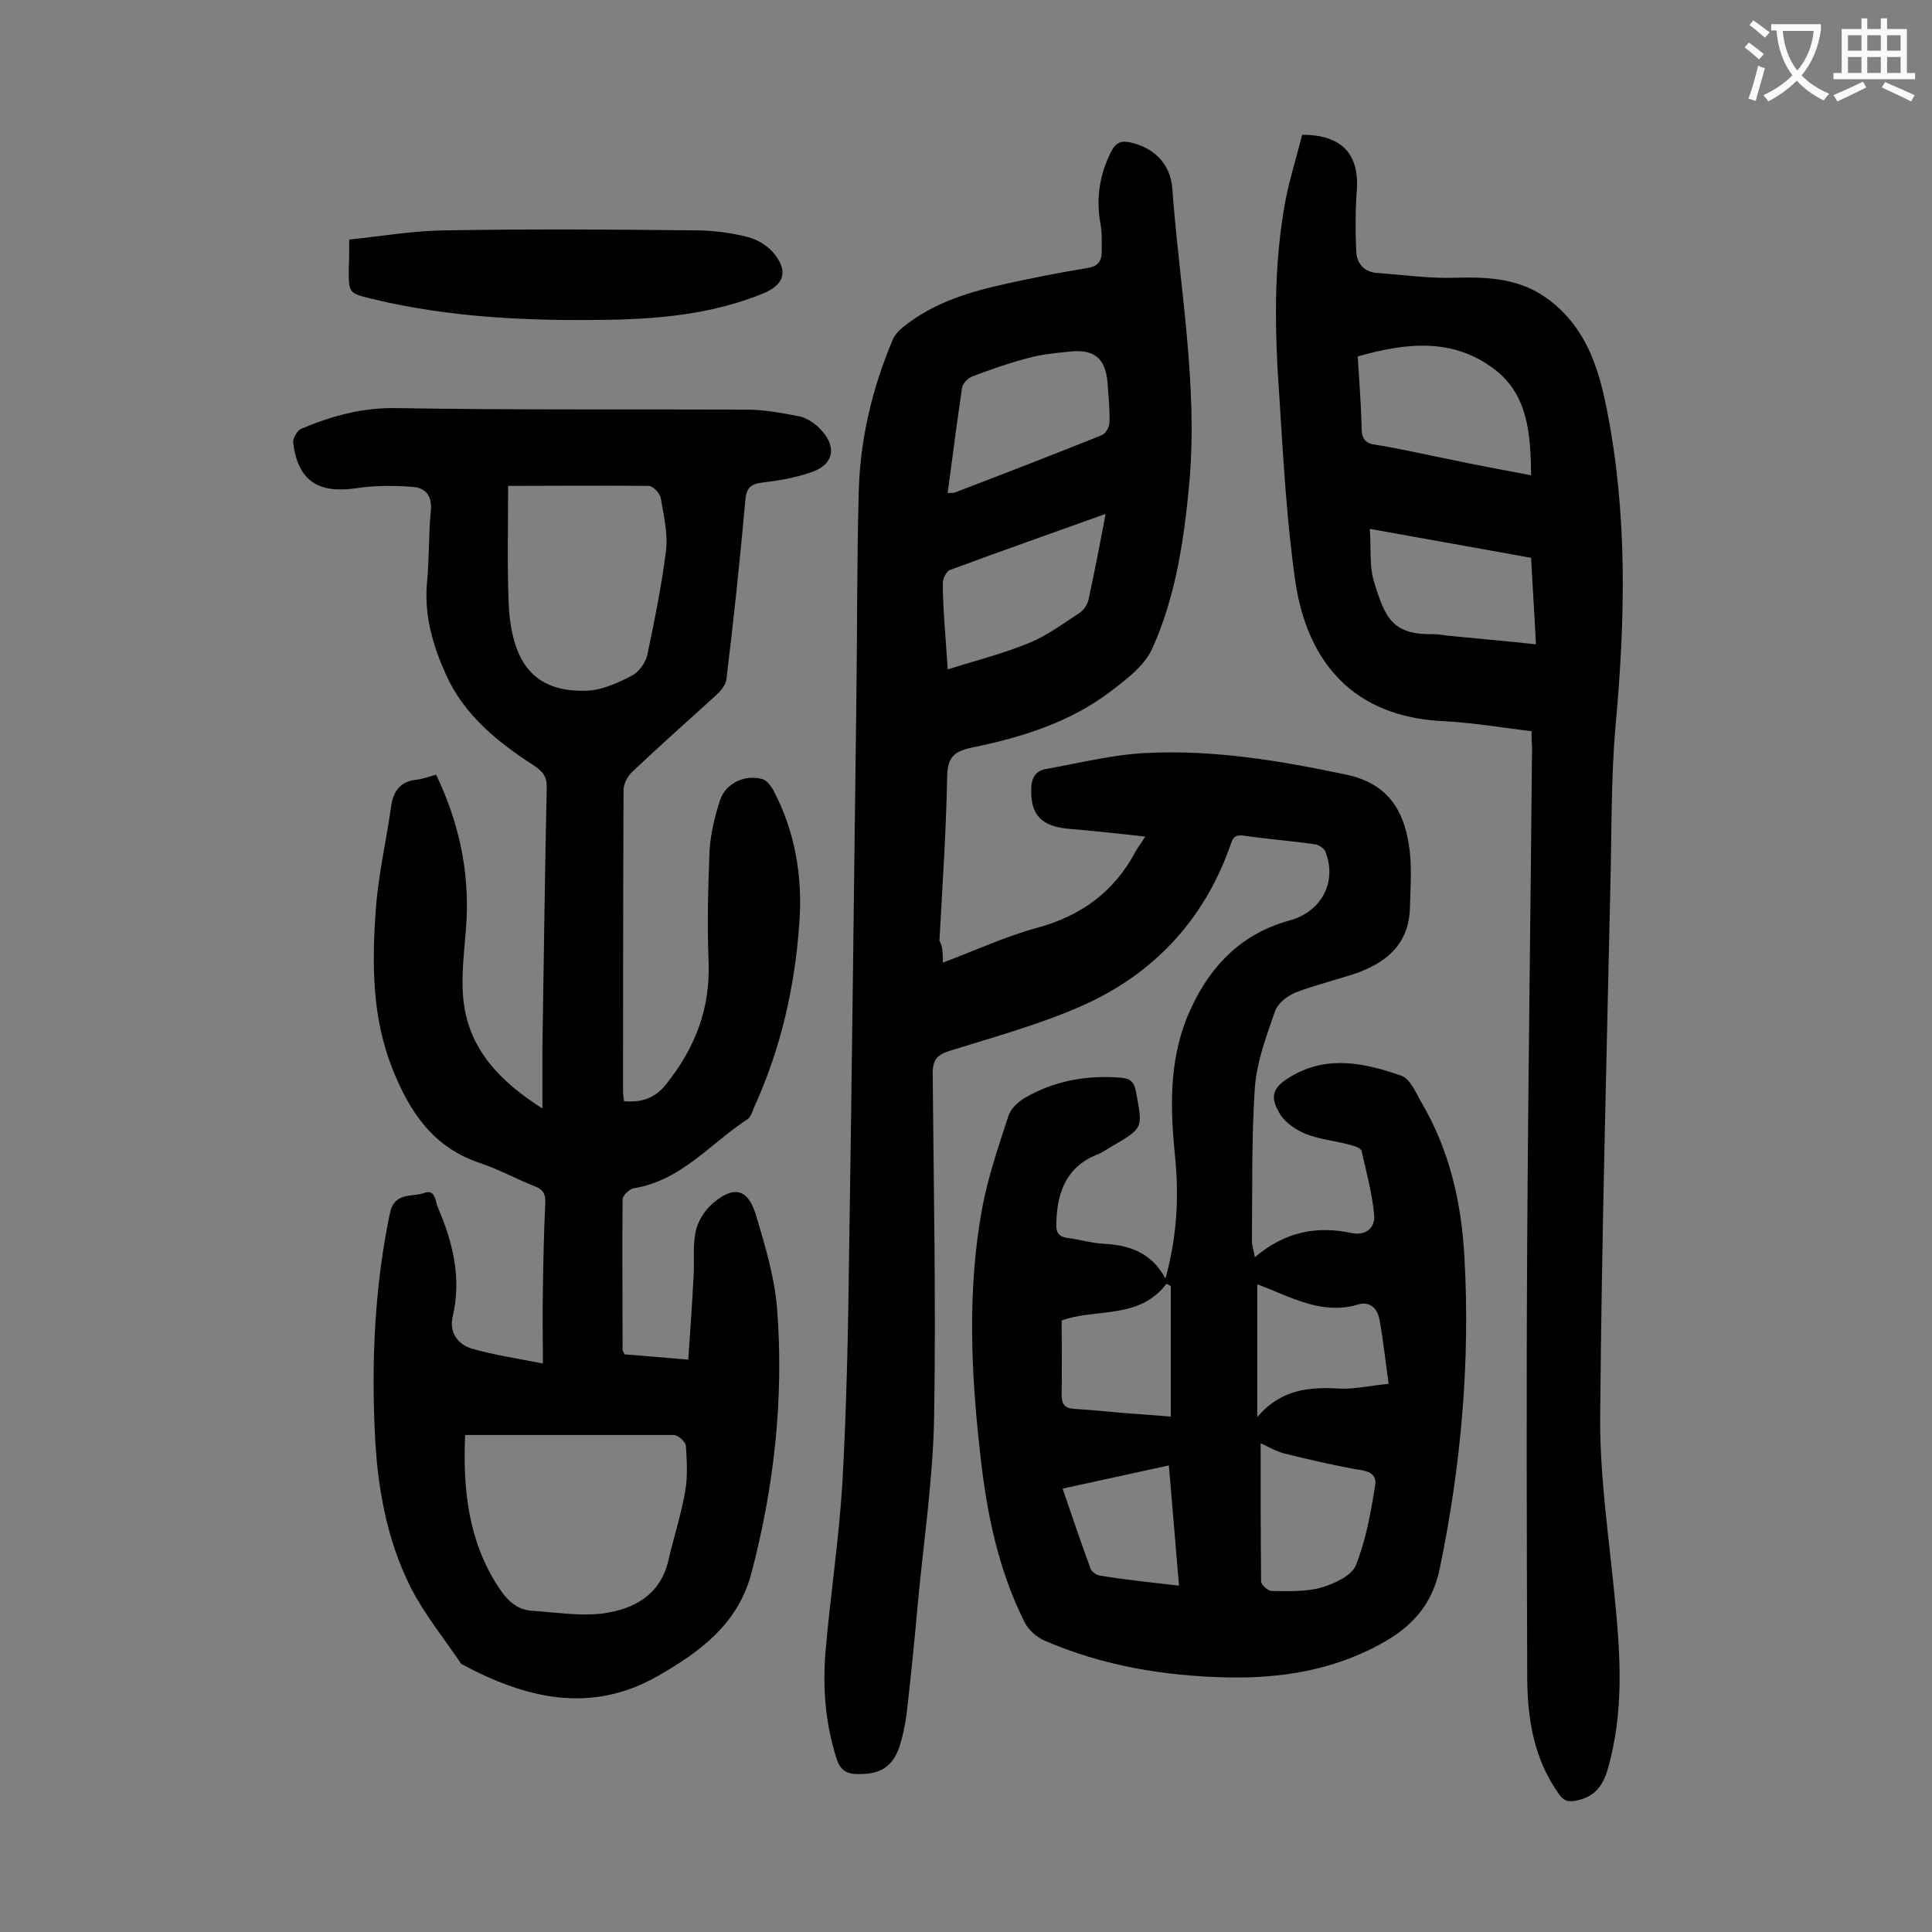 <svg enable-background="new 0 0 400 400" viewBox="0 0 400 400" xmlns="http://www.w3.org/2000/svg"><rect x="0" y="0" width="400" height="400" fill="#808080" stroke="none"/><g fill="#000001"><path d="m195.2 199.3c6.7-2.5 12.9-5.4 19.5-7.2 9.2-2.5 16-7.5 20.4-15.8.5-.9 1.1-1.6 2-3.1-5.6-.6-10.7-1.2-15.8-1.6-5.6-.5-7.9-2.8-7.8-8.1 0-2.3.8-3.9 3.1-4.3 6.9-1.2 13.8-3 20.8-3.3 14-.7 27.7 1.6 41.4 4.5 8.4 1.8 11.8 7.2 12.9 14.6.7 4.3.3 8.8.2 13.2-.3 7.5-5.1 11.3-11.7 13.5-4 1.3-8.1 2.3-12 3.8-1.7.7-3.6 2.2-4.2 3.8-1.8 5.2-3.8 10.5-4.2 15.9-.7 10.5-.5 21.2-.6 31.8 0 1 .4 1.9.6 3.3 6.1-5.2 12.7-6.6 20.1-5 2.8.6 4.9-1.1 4.6-3.8-.4-4.4-1.6-8.8-2.6-13.2-.1-.6-1.6-1.1-2.5-1.3-3-.8-6.1-1.1-9-2.2-2-.8-4.2-2.3-5.3-4-2.4-3.9-1.6-5.7 2.3-8 7.5-4.4 15.2-2.7 22.7-.1 1.8.6 3 3.4 4.1 5.4 5.9 9.9 8.4 20.9 9 32.3 1.2 21.6-.7 43-5.1 64.3-1.6 7.7-5.9 12.2-12.3 15.7-9.9 5.4-20.5 7.1-31.6 6.9-13.2-.3-25.9-2.4-38.1-7.7-1.5-.7-3.1-2.1-3.9-3.6-5.6-11.1-8-23.1-9.3-35.4-1.9-16.8-2.6-33.6.4-50.2 1.2-6.6 3.4-13 5.5-19.4.5-1.5 2-2.9 3.4-3.7 6-3.5 12.6-4.7 19.5-4.2 2 .1 3.1.6 3.5 3 1.4 7.5 1.6 7.4-5.1 11.3-.9.5-1.7 1.1-2.6 1.5-6.6 2.5-8.6 7.7-8.8 14.2-.1 1.9.3 2.9 2.3 3.2 2.5.3 5 1.1 7.5 1.2 5.2.3 9.8 1.7 12.8 7.2 2.4-8.7 2.8-16.9 2-25.1-1-9.8-1.3-19.5 2.4-28.8 4-9.8 10.6-17.3 21.2-20.2 6.7-1.8 10-8 7.5-14.3-.3-.7-1.4-1.4-2.2-1.5-4.9-.7-9.9-1.1-14.8-1.8-2.2-.3-2.3 1.1-2.8 2.4-5.5 15.3-15.9 26.3-30.5 32.8-8.8 3.9-18.3 6.5-27.6 9.4-2.5.8-3.4 1.9-3.4 4.6.2 23.7.7 47.3.3 71-.2 12.7-2.1 25.3-3.3 38-.7 7.9-1.5 15.8-2.4 23.7-.3 2.3-.8 4.6-1.5 6.8-1.5 4.3-4.2 5.7-8.7 5.6-2.4 0-3.6-1-4.3-3.2-2.3-7.2-2.9-14.5-2.3-22 1-11.7 2.8-23.3 3.5-35 .9-15.9 1.2-31.8 1.4-47.7.6-38.1 1-76.3 1.5-114.4.2-14.5.1-29 .5-43.4.3-10.8 2.8-21.2 7-31.2.4-1 1.3-2 2.2-2.7 6.3-5.1 13.8-7.3 21.5-9 5.5-1.2 11-2.3 16.6-3.2 2.1-.3 2.9-1.3 3-3.1 0-2.1.1-4.2-.3-6.3-.9-5.2-.1-10.1 2.3-14.8 1-1.9 2.1-2.2 4-1.8 4.8 1.1 8.2 4.4 8.6 9.4 1.5 20.5 5.4 40.8 3.5 61.5-1.1 11.6-2.8 23.1-7.6 33.8-1.6 3.6-5.3 6.4-8.6 8.9-8.5 6.5-18.6 9.6-28.9 11.7-3.7.8-4.9 2.1-5 5.9-.2 11.4-1 22.8-1.6 34.1.7 1.1.7 2.6.7 4.5zm1-97.2c.8-.1 1.1 0 1.4-.1 10.2-3.9 20.3-7.8 30.5-11.9.8-.3 1.6-1.7 1.6-2.6.1-2.7-.2-5.5-.4-8.3-.4-5-2.8-7-7.9-6.4-3 .3-6 .6-8.8 1.4-3.8 1-7.5 2.3-11.2 3.7-.9.3-2 1.4-2.2 2.3-1.1 7.3-2 14.5-3 21.9zm32.7 4.3c-11.1 4-21.7 7.7-32.2 11.6-.8.3-1.5 1.8-1.5 2.7 0 4 .3 7.9.6 11.9.1 1.9.3 3.8.4 6 6-1.9 11.6-3.3 16.9-5.5 3.7-1.5 7-4 10.4-6.2.9-.6 1.7-1.8 1.9-2.9 1.2-5.6 2.3-11.2 3.5-17.6zm32.1 192.4c0 9.5 0 19.1.1 28.6 0 .7 1.4 2 2.2 2 3.4 0 7 .2 10.2-.7 2.7-.8 6.3-2.4 7.2-4.6 2.1-5.2 3.1-10.9 4-16.5.5-3-2.2-3.1-4.5-3.5-4.8-.9-9.6-2-14.4-3.2-1.8-.5-3.5-1.5-4.8-2.1zm-41.2-25.4c0 5.5.1 10.5 0 15.4 0 2 .7 2.8 2.7 2.9 3.2.2 6.4.5 9.6.8 3.6.3 7.1.5 10.3.8 0-9.3 0-18.2 0-27-.3-.2-.6-.4-.9-.5-5.7 7.5-14.7 5-21.7 7.6zm67.7 13.1c-.7-4.9-1.1-9.1-1.9-13.3-.4-2.2-1.9-3.9-4.5-3.1-4.6 1.4-9 .4-13.3-1.2-2.4-.9-4.8-2-7.5-3v27.5c4.9-5.8 10.8-6.3 17.2-5.9 3.1.1 6.1-.6 10-1zm-43.4 41.8c-.7-8.5-1.4-16.5-2.1-24.9-7.4 1.6-14.6 3.2-22 4.8 2 5.8 3.8 11.2 5.8 16.6.2.6 1.2 1.3 1.9 1.4 5.3.9 10.6 1.4 16.4 2.1z"/><path d="m90.3 160.4c4.6 9.6 6.8 19.5 6.3 29.9-.3 5.7-1.3 11.6-.6 17.2 1.2 9.8 7.5 16.4 16.3 22 0-4.6 0-8.6 0-12.6.3-18 .5-36 .9-54.1 0-2.1-.9-3.1-2.5-4.2-7.6-4.9-14.6-10.5-18.4-19-2.7-6-4.5-12.2-3.9-18.9.5-4.9.3-10 .8-14.9.3-3.2-1.1-4.8-3.8-5-3.9-.3-7.9-.3-11.8.3-7.8 1.1-11.9-1.6-12.9-9.4-.1-.9.8-2.5 1.6-2.9 6.4-2.7 12.9-4.5 20.1-4.3 24 .4 48 .2 72 .3 3.7 0 7.5.7 11.1 1.4 1.5.3 3.1 1.4 4.2 2.5 3.7 3.7 3 7.5-1.8 9.1-3.2 1.1-6.6 1.7-10 2.1-2.5.3-3.4 1.1-3.6 3.8-1.1 12.3-2.4 24.6-3.9 36.9-.1 1.1-1.1 2.4-2 3.2-5.8 5.3-11.7 10.5-17.4 15.9-1 .9-1.9 2.5-1.9 3.9-.1 20.8-.1 41.6-.1 62.4 0 .6.1 1.3.2 2 3.6.3 6.4-.6 8.7-3.5 6-7.5 9.2-15.7 8.8-25.4-.3-7.6-.1-15.3.2-22.9.2-3.6 1.1-7.2 2.2-10.6 1.2-3.5 5.2-5.3 8.7-4.3.9.2 1.7 1.3 2.2 2.1 4.6 8.6 6.2 18 5.5 27.6-.9 13.2-3.8 26-9.3 38.1-.4.9-.7 2.1-1.4 2.6-7.7 5-13.7 12.7-23.5 14.3-.9.1-2.4 1.5-2.4 2.3-.1 10.4 0 20.8 0 31.2 0 .2.2.4.4.9 4 .3 8.1.7 13.2 1.1.4-5.9.8-11.5 1.1-17.2.2-3.1-.2-6.2.4-9.2.4-2.1 1.8-4.4 3.4-5.8 4.4-3.9 7.4-3.3 9.1 2.2 1.9 6.4 3.9 13 4.4 19.6 1.4 18.4-.6 36.6-5.3 54.5-2.8 10.7-10.7 16.4-19.4 21.4-14 8-27.5 4.6-40.7-2.5-3.5-5.2-7.5-10.1-10.4-15.7-5.1-10.1-7-21.1-7.5-32.3-.7-15.2 0-30.2 3.1-45.2.9-4.6 4.6-3.4 7.1-4.3 2.4-.9 2.3 1.8 2.9 3.1 3.1 7.2 4.9 14.6 3 22.6-.7 3.2 1.1 5.6 3.9 6.5 4.5 1.3 9.2 2 14.8 3.1 0-5.8-.1-10.6 0-15.4.1-6 .2-11.9.5-17.9.1-1.9-.6-2.8-2.2-3.4-3.8-1.5-7.4-3.5-11.3-4.8-9.7-3.2-14.6-10.6-18.1-19.4-4.3-10.7-4.3-21.9-3.5-33 .5-7.2 2.2-14.4 3.2-21.6.5-3.3 2.1-5.1 5.5-5.4 1.2-.2 2.3-.6 3.8-1zm6 136.7c-.5 11.4.7 22 6.9 31.5 1.7 2.6 3.7 4.7 7 4.9 4.7.3 9.5 1.1 14.2.6 6.6-.8 12.3-3.7 14-11.1 1.1-4.8 2.7-9.6 3.5-14.5.5-3 .3-6.1.1-9.2-.1-.8-1.6-2.2-2.5-2.2-14.4 0-28.6 0-43.2 0zm8.9-196.5c0 8.4-.2 16.2.1 24 .5 12.5 5.2 18.8 16.2 18.4 3.1-.1 6.4-1.6 9.3-3.1 1.4-.7 2.8-2.6 3.2-4.2 1.5-7.2 3-14.5 3.9-21.8.4-3.5-.5-7.2-1.1-10.8-.2-1-1.6-2.5-2.5-2.5-9.6-.1-19.1 0-29.1 0z"/><path d="m317.1 151.4c-6.4-.8-12.4-1.8-18.4-2.1-18.5-.9-28-12.2-30.5-28.8-1.8-12.6-2.5-25.3-3.3-38-1-13.8-1.3-27.6 1.3-41.3.9-4.5 2.3-8.9 3.4-13.3 8.3 0 11.9 4.1 11.3 11.7-.3 4.1-.3 8.3-.1 12.5.1 2.4 1.6 4.2 4.2 4.4 5.5.4 11 1.2 16.5 1 7-.2 13.6.2 19.5 4.8 7.3 5.7 9.9 13.6 11.6 22.1 4.4 21.8 3.9 43.7 1.9 65.7-1 11.2-.8 22.5-1.1 33.8-.8 36.5-1.8 73-2.1 109.4-.1 12.4 1.8 24.9 3 37.3 1.2 12 2 24-1.5 35.9-1.1 3.6-2.9 5.6-6.5 6.3-1.6.3-2.5.1-3.5-1.3-5.1-7.1-6.5-15.2-6.6-23.6-.1-30.5-.2-61.1 0-91.6.2-33.9.7-67.9 1-101.8-.1-.9-.1-1.8-.1-3.1zm-.1-53c-.1-8.4-.6-16.5-7.4-21.8-8.6-6.7-18.4-5.7-28.5-2.8.3 5 .7 9.8.8 14.7 0 2.3.7 3.3 3 3.6 5.1.8 10.1 2 15.2 3 5.6 1.2 11.1 2.2 16.9 3.3zm-33.4 11.1c.3 4-.1 7.6.8 10.7 2.4 7.9 3.9 11.3 12.6 11.1.9 0 1.8.2 2.6.3 6 .6 12 1.1 18.4 1.8-.3-6.2-.7-12-1-17.9-10.9-2-21.8-3.9-33.4-6z"/><path d="m72.3 49.6c6.7-.7 13.1-1.8 19.5-1.9 17.4-.3 34.9-.2 52.3 0 3.6 0 7.3.5 10.8 1.4 1.9.5 3.9 1.7 5.2 3.2 3.2 3.8 2.3 6.7-2.2 8.5-10.1 4.1-20.7 5.2-31.5 5.4-16.6.3-33.1-.4-49.3-4.3-4.9-1.2-4.9-1.2-4.9-6.2.1-1.7.1-3.3.1-6.1z"/></g><path d="m362.1 8.8c1.1.8 2.1 1.6 3.1 2.4l-1 1.1c-1.3-1.1-2.3-2-3-2.5zm1.9 4.8c.5.2.9.4 1.4.5-.6 2.3-1.3 4.5-1.9 6.8l-1.5-.5c.8-2.1 1.4-4.3 2-6.8zm-1-9.4c1.3.9 2.4 1.8 3.4 2.5l-1 1.1c-1.4-1.2-2.4-2.1-3.2-2.6zm3.7 2.2v-1.4h10.3v1.2c-.5 3.6-1.8 6.8-4 9.4 1.5 1.6 3.4 2.8 5.7 3.8-.3.4-.7.8-1.1 1.4-2.3-1.1-4.1-2.5-5.6-4.1-1.6 1.6-3.6 3.1-5.9 4.3-.3-.5-.7-.9-1-1.3 2.4-1.1 4.4-2.5 6-4.1-1.9-2.5-3-5.6-3.3-9.3h-1.1zm8.8 0h-6.4c.3 3.3 1.3 6 3 8.2 2-2.3 3.1-5.1 3.4-8.2z" fill="#fafafb"/><path d="m385.3 3.8h1.3v2.2h2.8v-2.2h1.3v2.2h4.1v9.1h1.7v1.3h-16.9v-1.3h1.7v-9.1h4.1v-2.2zm.4 13.1.7 1.2c-1.8.9-3.8 1.9-6 2.9-.2-.4-.5-.8-.8-1.3 2.3-1 4.3-1.9 6.1-2.8zm-3.1-6.4h2.8v-3.2h-2.8zm0 4.6h2.8v-3.3h-2.8zm4-4.6h2.8v-3.2h-2.8zm0 4.6h2.8v-3.3h-2.8zm3.7 1.9c2.1.9 4.1 1.8 6.1 2.7l-.7 1.3c-2.2-1.1-4.2-2-6.1-2.9zm3.2-9.7h-2.8v3.2h2.8zm-2.8 7.8h2.8v-3.3h-2.8z" fill="#fafafb"/></svg>